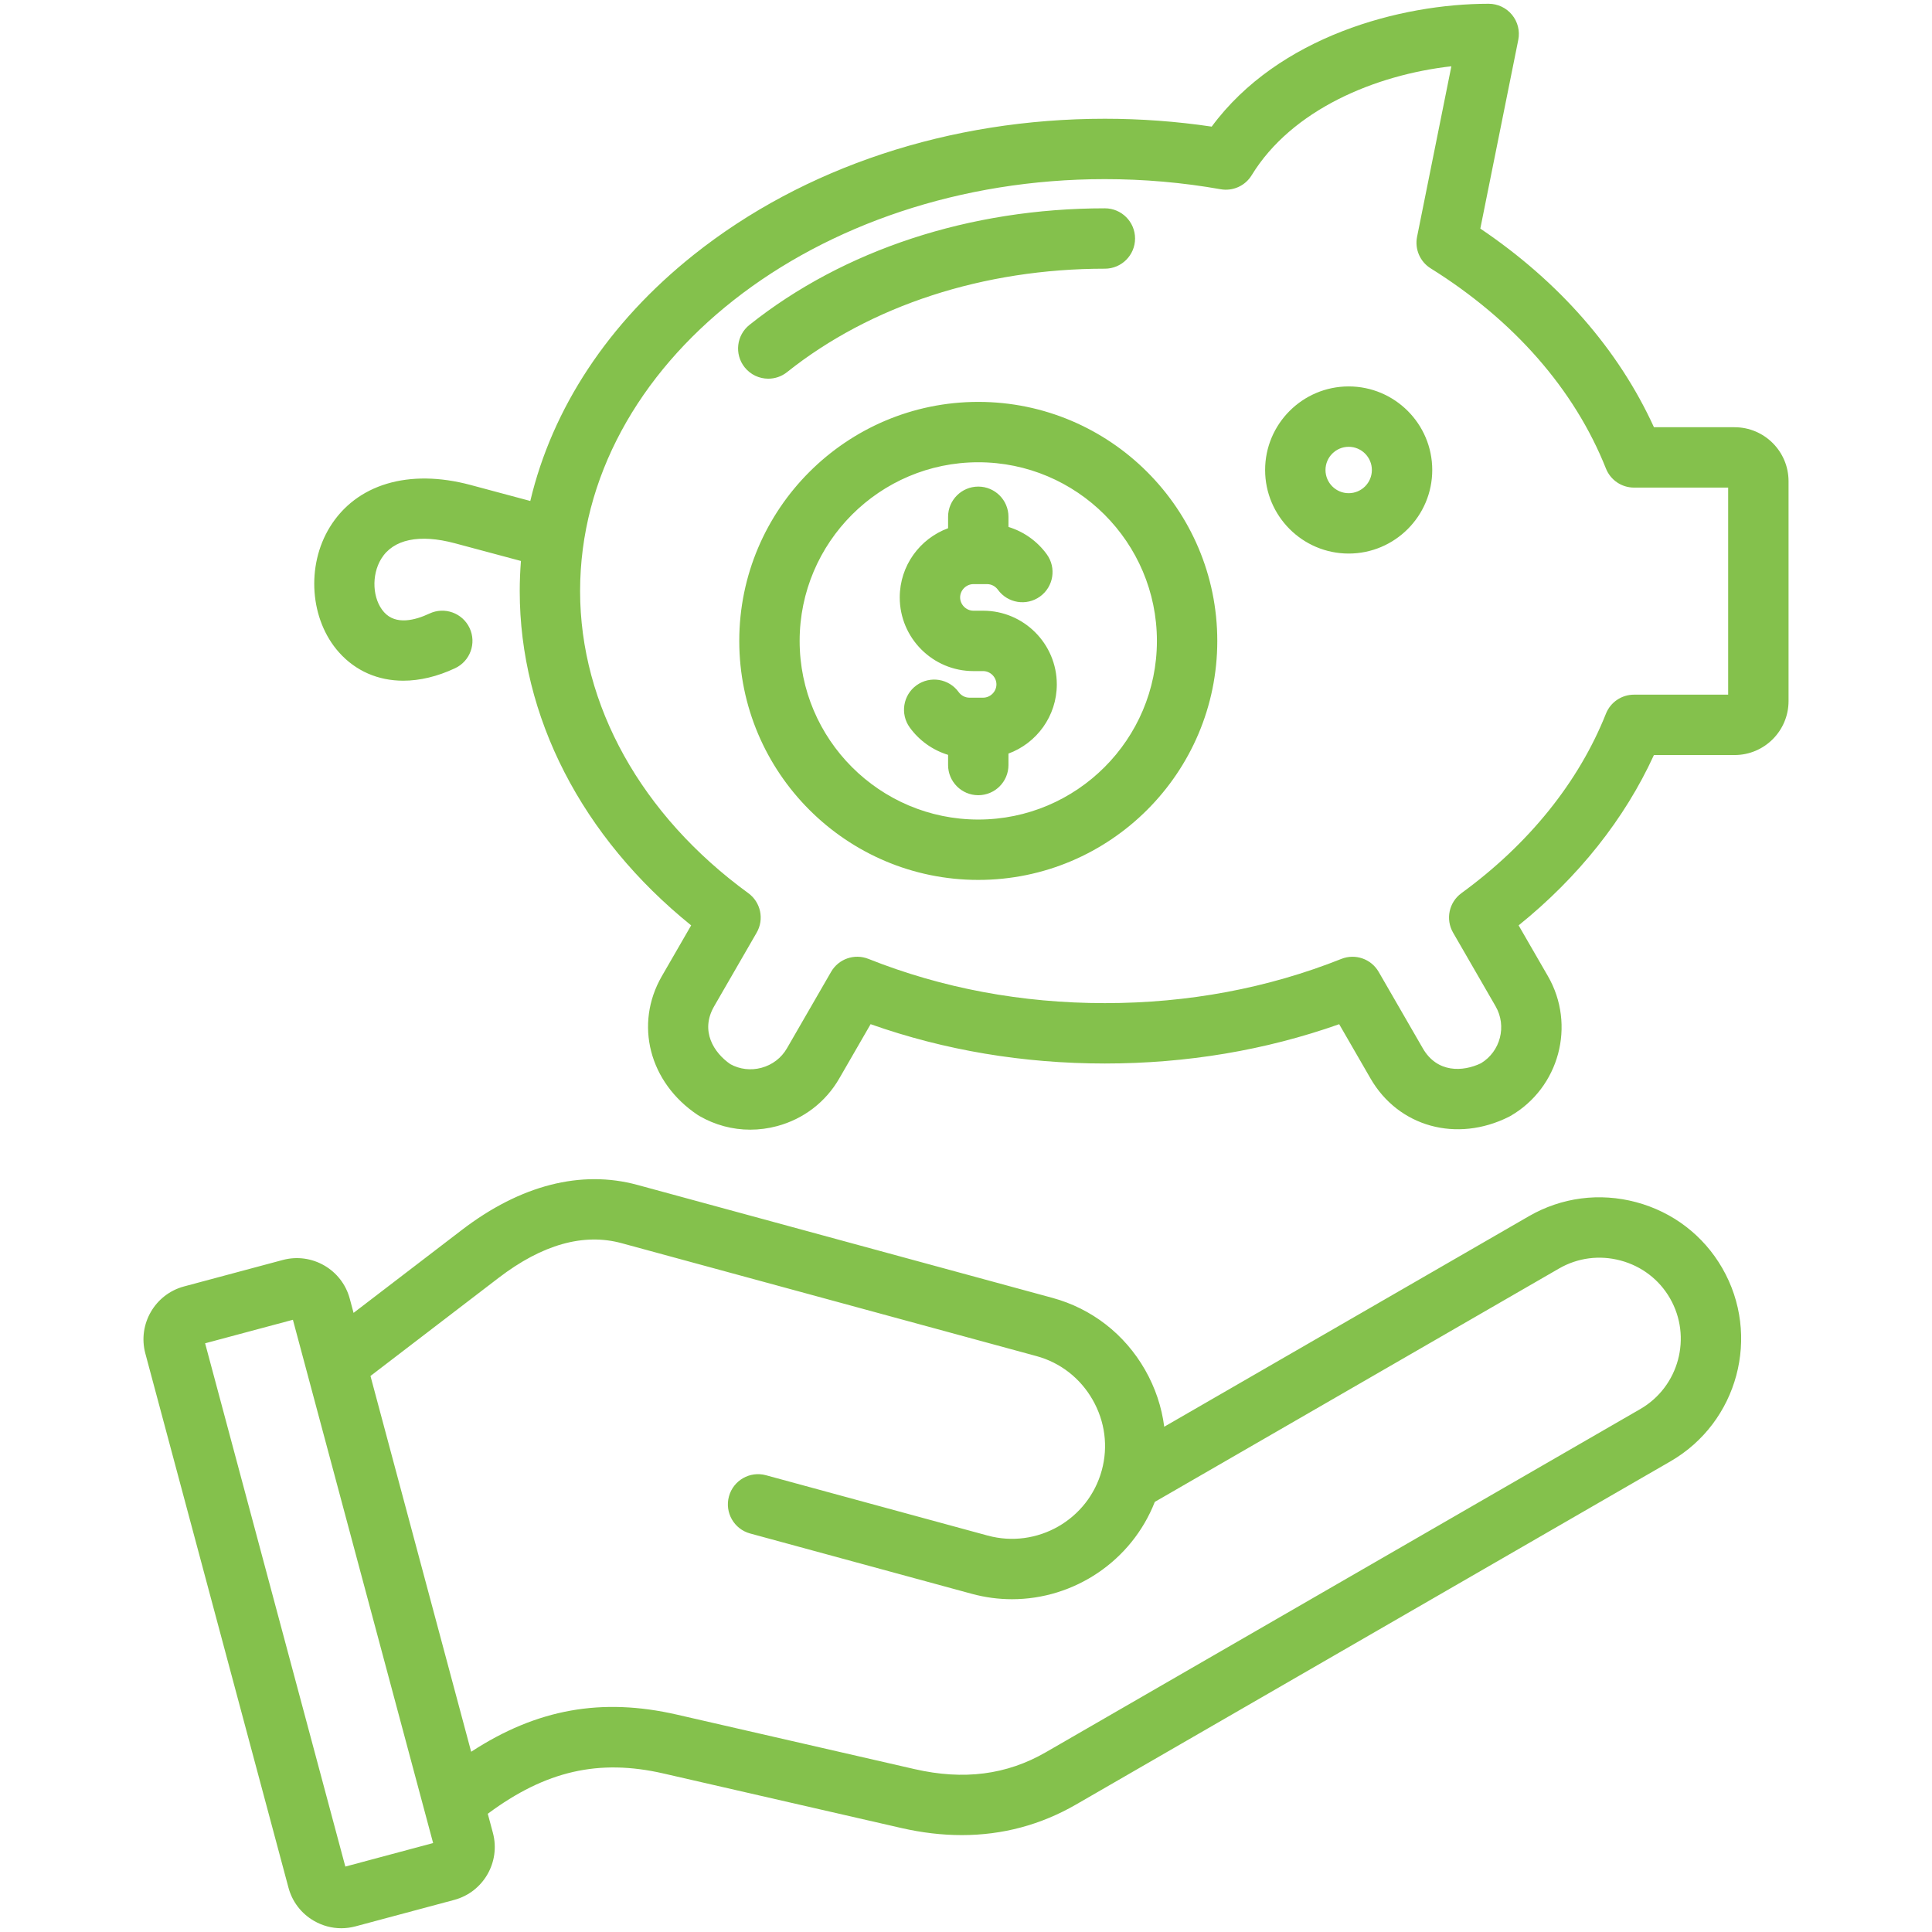 <svg xmlns="http://www.w3.org/2000/svg" xmlns:xlink="http://www.w3.org/1999/xlink" xmlns:svgjs="http://svgjs.dev/svgjs" id="Layer_1" viewBox="0 0 512 512" width="300" height="300"><g width="100%" height="100%" transform="matrix(1,0,0,1,0,0)"><path d="m459.68 113.217h-21.369c-9.367-20.525-25.132-38.563-46.013-52.64l10.059-50.002c.473-2.352-.134-4.791-1.653-6.646s-3.791-2.932-6.189-2.932c-23.382 0-55.741 8.634-73.404 32.559-9.314-1.384-18.812-2.084-28.305-2.084-41.089 0-79.792 12.809-108.982 36.065-22.584 17.994-37.448 40.59-43.291 65.227l-15.845-4.246c-16.343-4.378-30.276-.208-37.273 11.161-6.335 10.291-5.293 24.567 2.424 33.207 4.437 4.968 10.388 7.508 17.033 7.507 4.357 0 9.015-1.093 13.735-3.31 3.999-1.878 5.719-6.643 3.841-10.642s-6.642-5.721-10.642-3.841c-3.761 1.765-8.901 3.137-12.034-.373-3.084-3.453-3.413-9.807-.731-14.161 3.176-5.159 10.104-6.613 19.507-4.094l17.504 4.69c-.204 2.649-.319 5.313-.319 7.992 0 33.272 16.464 65.202 45.43 88.581l-7.76 13.439c-7.359 12.747-3.365 28.224 9.496 36.799.143.095.289.186.438.271 4.162 2.403 8.788 3.631 13.484 3.63 2.367 0 4.751-.312 7.103-.941 7.016-1.88 12.87-6.362 16.483-12.621l8.311-14.396c19.582 6.919 40.434 10.422 62.089 10.422 21.665 0 42.517-3.501 62.089-10.416l8.308 14.39c7.395 12.807 22.807 17.079 36.648 10.159.143-.071.284-.147.422-.228 12.958-7.481 17.415-24.11 9.933-37.069l-7.761-13.442c15.859-12.793 28.116-28.22 35.857-45.141h21.378c7.885 0 14.3-6.415 14.3-14.3v-58.276c-.001-7.883-6.416-14.298-14.301-14.298zm-1.7 70.876h-24.957c-3.277 0-6.223 1.999-7.434 5.043-7.202 18.107-20.443 34.552-38.292 47.556-3.306 2.408-4.263 6.923-2.218 10.466l11.269 19.519c3.031 5.251 1.287 11.971-3.876 15.095-4.793 2.305-11.615 2.623-15.415-3.957l-11.698-20.262c-1.986-3.439-6.195-4.902-9.887-3.433-19.539 7.777-40.624 11.721-62.668 11.721-22.033 0-43.117-3.945-62.668-11.727-3.693-1.471-7.9-.007-9.887 3.433l-11.702 20.268c-1.477 2.558-3.88 4.393-6.768 5.166-2.807.753-5.718.408-8.228-.967-4.387-3.031-8.07-8.797-4.295-15.337l11.268-19.516c2.045-3.543 1.088-8.058-2.218-10.467-28.329-20.633-44.576-49.806-44.576-80.038 0-60.204 62.388-109.184 139.073-109.184 10.32 0 20.641.901 30.675 2.679 3.239.574 6.503-.896 8.221-3.703 10.656-17.428 32.785-26.608 52.929-28.883l-9.09 45.187c-.658 3.269.781 6.603 3.609 8.366 22.05 13.751 38.111 32.098 46.447 53.056 1.211 3.045 4.157 5.044 7.434 5.044h24.951v54.875zm-260.638-86.75c-2.753-3.456-2.184-8.489 1.271-11.242 25.003-19.922 58.454-30.894 94.19-30.894 4.418 0 8 3.582 8 8s-3.582 8-8 8c-32.128 0-62.038 9.733-84.22 27.407-1.473 1.174-3.233 1.743-4.98 1.743-2.351.001-4.681-1.031-6.261-3.014zm160.073 5.063c-12.211 0-22.146 9.935-22.146 22.146s9.935 22.147 22.146 22.147 22.146-9.936 22.146-22.147-9.935-22.146-22.146-22.146zm0 28.294c-3.389 0-6.146-2.758-6.146-6.147s2.757-6.146 6.146-6.146 6.146 2.757 6.146 6.146-2.757 6.147-6.146 6.147zm76.208 187.896c-9.7-2.599-19.806-1.281-28.454 3.713l-96.635 55.79c-.671-5.238-2.378-10.354-5.089-15.094-5.408-9.453-14.129-16.223-24.559-19.061l-109.968-29.931c-14.929-4.063-31.009.06-46.5 11.922l-28.718 21.994-1.009-3.765v-.001c-2.07-7.723-10.036-12.322-17.757-10.253l-26.167 7.012c-7.722 2.07-12.32 10.037-10.25 17.758l37.933 141.57c1 3.735 3.4 6.86 6.759 8.8 2.239 1.293 4.722 1.953 7.235 1.953 1.256 0 2.52-.165 3.764-.498l26.165-7.011c7.722-2.068 12.322-10.035 10.253-17.758l-1.358-5.069c15.337-11.401 29.461-14.595 46.548-10.677l62.989 14.44c5.501 1.261 10.864 1.891 16.073 1.891 10.8 0 20.939-2.707 30.284-8.103l157.519-90.94c17.909-10.34 24.067-33.325 13.728-51.237-4.994-8.65-13.085-14.845-22.786-17.445zm-342.106 176.065-37.159-138.674 23.266-6.233 37.158 138.674zm343.162-121.239-157.519 90.94c-10.384 5.993-21.76 7.457-34.781 4.472l-62.989-14.44c-19.91-4.564-37.097-1.533-54.526 9.842l-26.684-99.586 33.966-26.011c11.54-8.837 22.498-11.925 32.57-9.188l109.968 29.931c6.305 1.717 11.587 5.825 14.873 11.568s4.15 12.379 2.434 18.684c-3.569 13.111-17.142 20.872-30.251 17.308l-58.742-15.988c-4.265-1.164-8.66 1.355-9.82 5.618s1.355 8.659 5.618 9.819l58.743 15.988c3.56.969 7.139 1.432 10.662 1.432 16.463-.001 31.687-10.099 37.838-25.796l107.131-61.85c4.947-2.855 10.742-3.606 16.312-2.113 5.572 1.493 10.213 5.04 13.069 9.987 5.928 10.272 2.397 23.454-7.872 29.383zm-175.425-266.917c-34.926 0-63.341 28.415-63.341 63.341s28.415 63.341 63.341 63.341 63.34-28.415 63.34-63.341-28.414-63.341-63.34-63.341zm0 110.682c-26.104 0-47.341-21.237-47.341-47.341s21.237-47.341 47.341-47.341 47.34 21.237 47.34 47.341-21.236 47.341-47.34 47.341zm20.811-35.817c0 8.408-5.343 15.592-12.812 18.335v3.034c0 4.418-3.582 8-8 8s-8-3.582-8-8v-2.693c-4.035-1.232-7.634-3.762-10.165-7.263-2.589-3.581-1.785-8.582 1.796-11.171 3.58-2.586 8.582-1.783 11.17 1.796.672.931 1.742 1.485 2.86 1.485h3.628c1.91 0 3.523-1.613 3.523-3.523s-1.613-3.523-3.523-3.523h-2.577c-10.765 0-19.523-8.759-19.523-19.524 0-8.408 5.342-15.592 12.811-18.335v-3.033c0-4.418 3.582-8 8-8s8 3.582 8 8v2.692c4.035 1.232 7.633 3.761 10.165 7.262 2.589 3.58 1.786 8.581-1.794 11.171-3.58 2.589-8.581 1.786-11.17-1.794-.673-.931-1.742-1.486-2.86-1.486h-3.628c-1.91 0-3.523 1.613-3.523 3.523s1.613 3.524 3.523 3.524h2.577c10.764-.001 19.522 8.757 19.522 19.523z" fill="#84c14c" fill-opacity="1" data-original-color="#000000ff" stroke="none" stroke-opacity="1"></path></g></svg>
